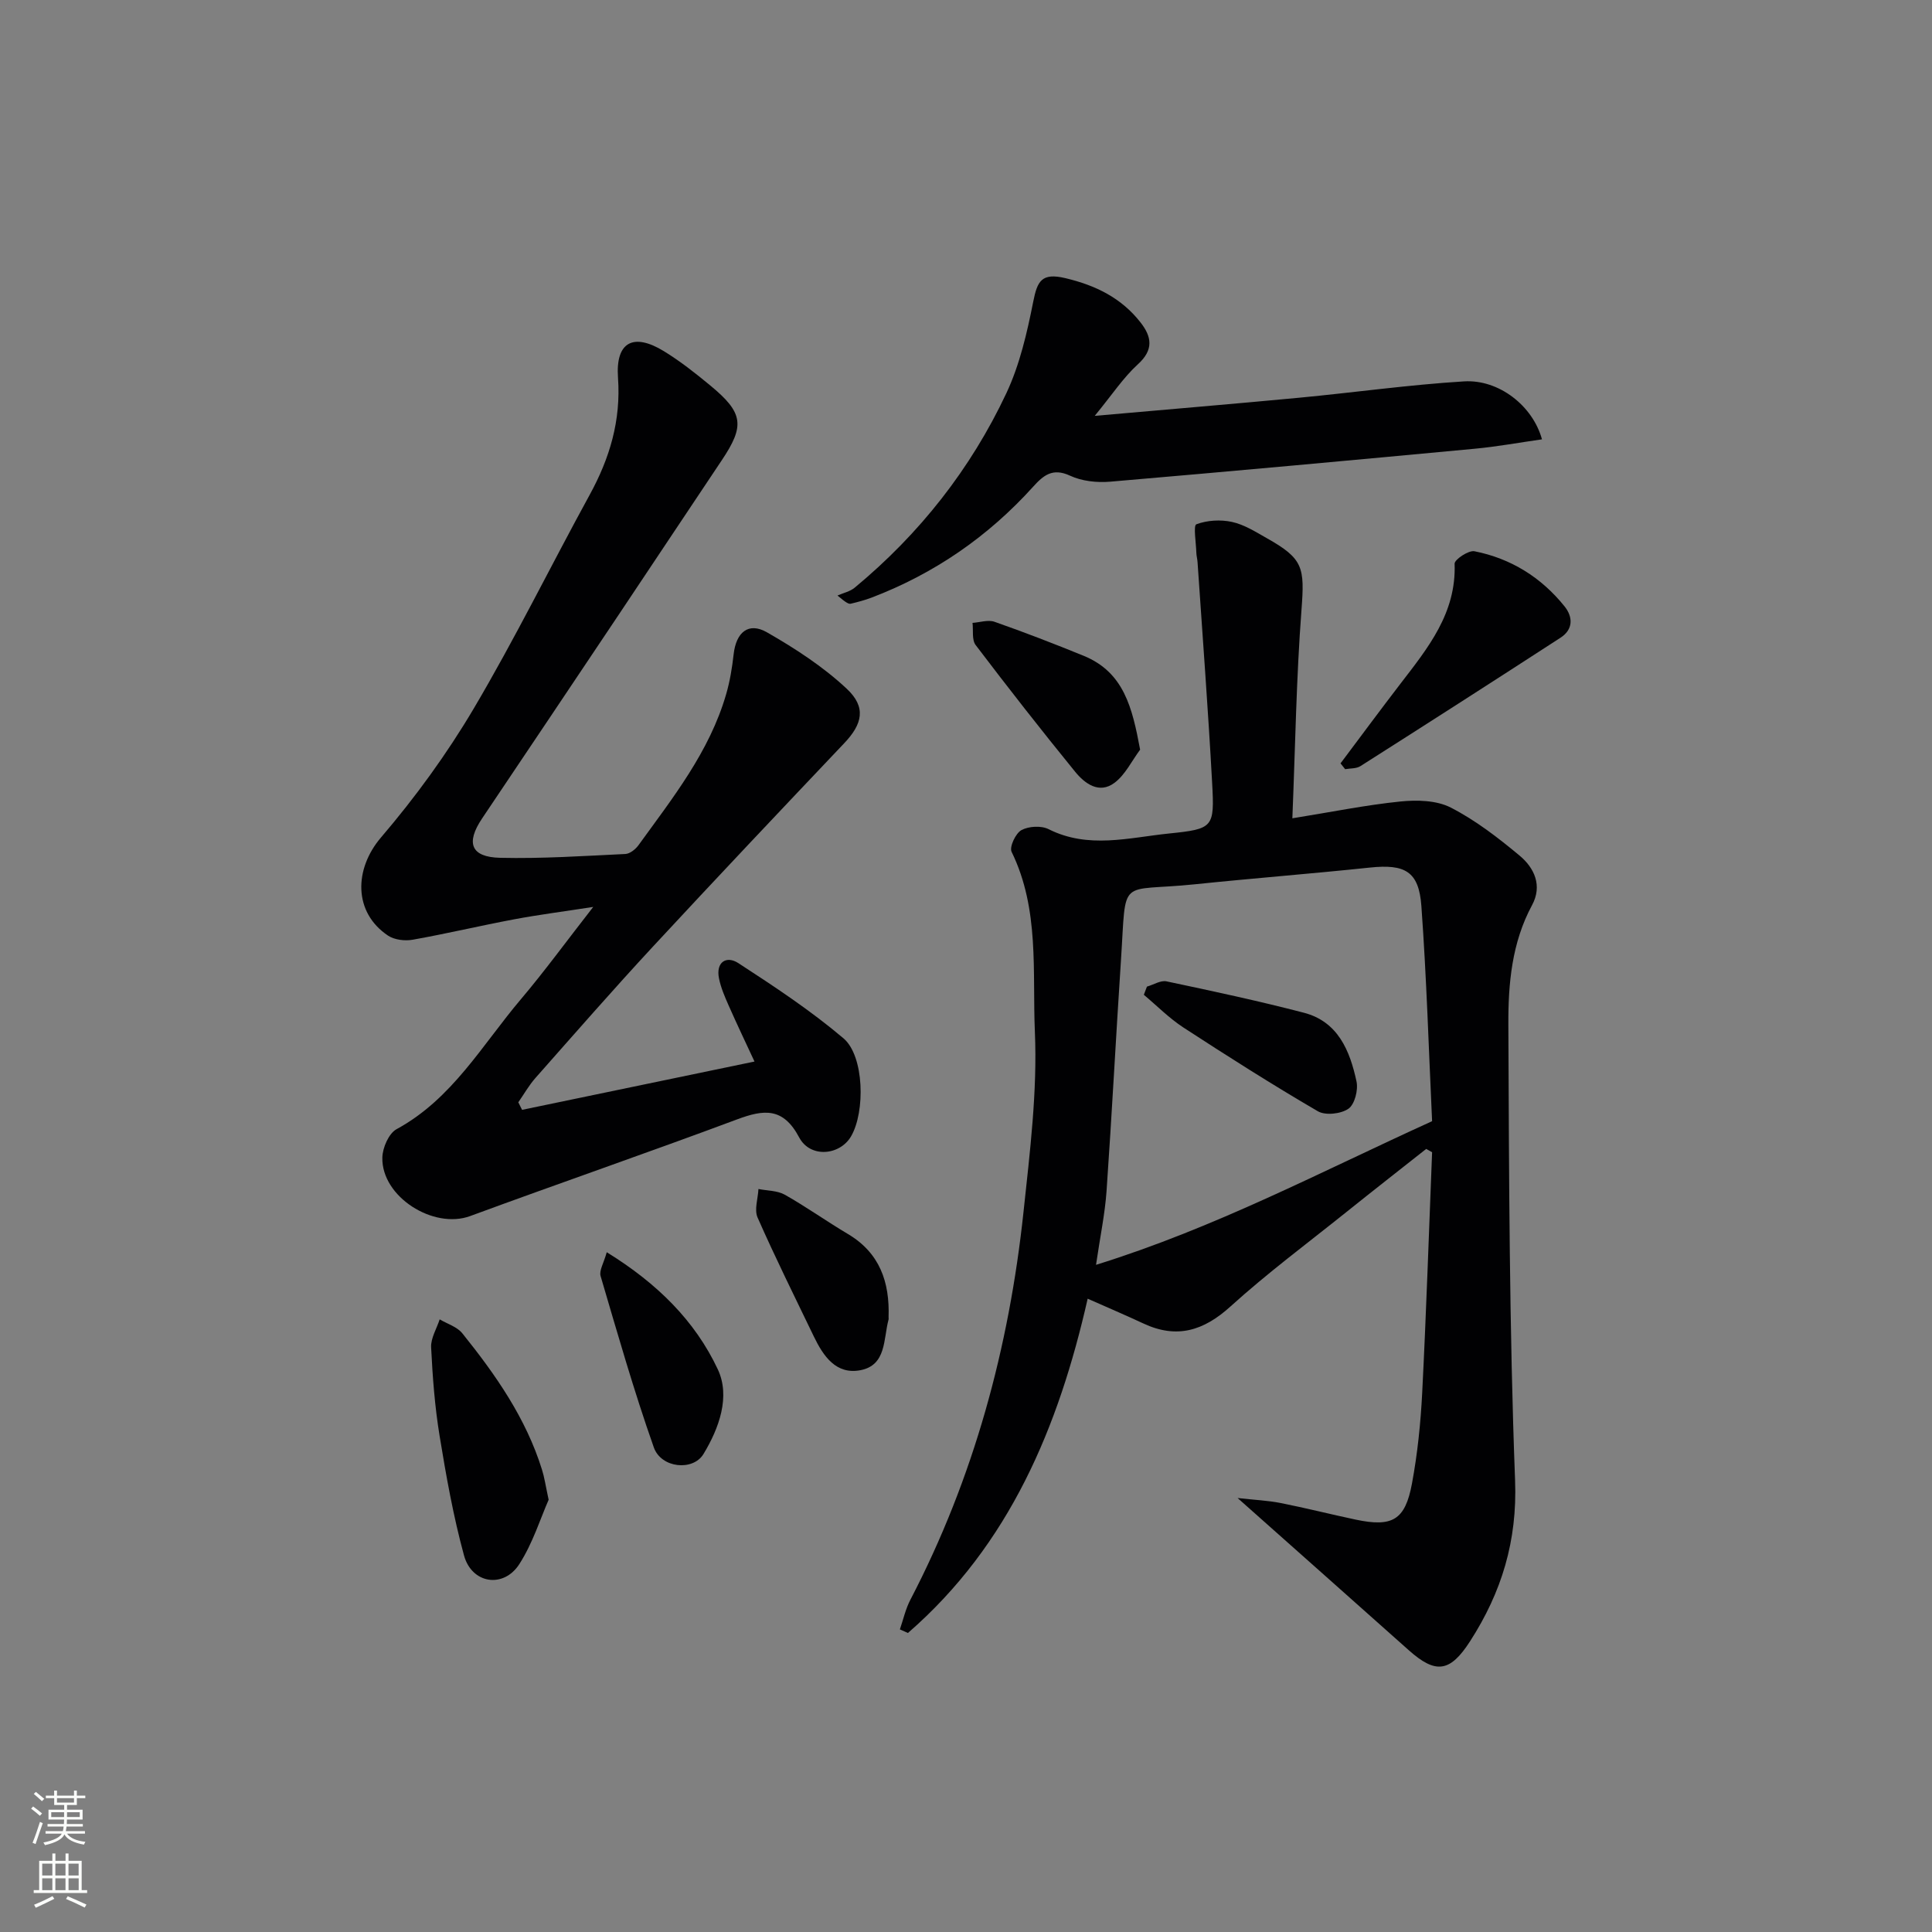 <svg enable-background="new 0 0 400 400" viewBox="0 0 400 400" xmlns="http://www.w3.org/2000/svg"><rect x="0" y="0" width="400" height="400" fill="#808080" stroke="none"/><g fill="#010103"><path d="m256.23 310.15c3.67.41 6.32.52 8.89 1.03 5.21 1.03 10.37 2.34 15.56 3.44 7.58 1.6 10.24.12 11.65-7.45 1.15-6.19 1.8-12.51 2.12-18.8.84-16.6 1.39-33.21 2.05-49.81-.41-.23-.81-.46-1.22-.69-5.51 4.35-11.04 8.67-16.51 13.06-8.05 6.45-16.36 12.63-24 19.55-5.59 5.07-11.14 6.76-18.05 3.53-3.74-1.74-7.53-3.36-11.53-5.13-6.01 26.52-16.15 50.91-37.21 69.21-.56-.25-1.11-.49-1.67-.74.71-2.06 1.18-4.24 2.18-6.15 13.14-25.23 20.42-52.18 23.42-80.32 1.32-12.38 2.88-24.9 2.35-37.26-.53-12.43 1-25.36-4.82-37.26-.49-1 .83-3.83 2.03-4.49 1.5-.82 4.11-.97 5.63-.2 8.23 4.14 16.62 1.75 24.91.9 9.24-.95 9.45-1.24 8.95-10.47-.83-15.24-1.99-30.46-3.02-45.69-.04-.66-.23-1.32-.25-1.98-.06-2.05-.65-5.63 0-5.88 2.23-.84 5.01-1.01 7.38-.49 2.53.55 4.89 2.05 7.2 3.36 7.6 4.27 7.85 6.07 7.19 14.83-1.07 14.05-1.28 28.17-1.89 43.17 8.1-1.3 15.2-2.75 22.37-3.48 3.44-.35 7.49-.25 10.43 1.26 5.11 2.62 9.8 6.24 14.24 9.94 3.06 2.55 4.77 6.22 2.58 10.27-4.19 7.76-4.94 16.27-4.9 24.71.14 31.46.2 62.94 1.39 94.37.48 12.54-2.79 23.18-9.32 33.32-4.15 6.44-7.11 6.82-12.7 1.84-11.42-10.18-22.85-20.32-35.43-31.5zm40.27-78.02c-.69-14.69-1.14-29.65-2.22-44.56-.52-7.18-3.41-8.71-10.65-7.95-12.06 1.27-24.16 2.21-36.22 3.46-16.09 1.67-14.16-1.97-15.33 15.78-1.05 15.91-1.87 31.83-2.98 47.73-.33 4.72-1.32 9.39-2.18 15.28 24.67-7.67 46.48-19.24 69.58-29.74z"/><path d="m108.09 229.78c15.84-3.29 31.68-6.58 48.12-10-1.8-3.87-3.63-7.71-5.35-11.6-.8-1.81-1.61-3.68-2-5.61-.69-3.43 1.57-4.75 4-3.17 7.48 4.86 14.98 9.82 21.77 15.57 4.32 3.66 4.53 15.24 1.57 20.3-2.33 3.98-8.46 4.53-10.74.22-3.33-6.28-7.32-5.8-12.89-3.72-18.34 6.85-36.85 13.23-55.22 20-7.59 2.8-18.37-3.97-18.19-12.1.04-2.04 1.33-5.01 2.95-5.89 11.49-6.24 17.7-17.41 25.71-26.87 4.92-5.81 9.42-11.99 15-19.14-6.26.97-11.35 1.62-16.4 2.57-7.01 1.32-13.96 2.97-20.98 4.22-1.62.29-3.78.03-5.1-.85-7.21-4.82-7.04-13.79-1.45-20.33 7.1-8.31 13.63-17.28 19.19-26.68 8.53-14.43 15.94-29.52 24-44.24 4.17-7.61 6.5-15.41 5.87-24.26-.53-7.41 3.18-9.37 9.52-5.48 3.39 2.08 6.54 4.57 9.61 7.11 6.85 5.66 7.16 8.3 2.33 15.5-7.12 10.63-14.19 21.29-21.3 31.92-9.42 14.08-18.86 28.16-28.31 42.22-3.39 5.06-2.32 7.99 3.75 8.13 8.63.2 17.28-.38 25.91-.79.94-.04 2.1-.96 2.71-1.79 7.1-9.82 14.72-19.37 18.17-31.29.78-2.68 1.24-5.48 1.55-8.26.51-4.56 3.07-6.75 6.91-4.55 5.83 3.34 11.62 7.1 16.5 11.67 4.12 3.85 3.24 7.33-.5 11.27-13.27 13.99-26.53 28-39.64 42.15-8.26 8.91-16.25 18.07-24.3 27.17-1.35 1.53-2.37 3.35-3.55 5.04.28.53.53 1.04.78 1.56z"/><path d="m226.65 86.1c15.15-1.34 28.72-2.47 42.28-3.75 11.4-1.08 22.77-2.69 34.19-3.39 7.19-.44 14.22 5.04 16.13 12-4.72.67-9.33 1.52-13.97 1.95-25.15 2.36-50.3 4.67-75.46 6.82-2.73.23-5.85-.11-8.29-1.25-3.62-1.68-5.53-.04-7.64 2.3-9.31 10.31-20.45 17.99-33.44 22.95-1.39.53-2.85.91-4.3 1.26-.43.1-.95-.17-2.76-1.69 1.21-.54 2.61-.83 3.59-1.65 13.4-11.11 23.99-24.54 31.38-40.25 2.77-5.9 4.28-12.5 5.56-18.94.85-4.29 1.74-6.04 6.67-4.87 6.28 1.5 11.57 4.09 15.54 9.16 2.31 2.95 2.79 5.65-.54 8.67-3.02 2.75-5.32 6.28-8.94 10.68z"/><path d="m113.59 310.51c-1.69 3.83-3.27 8.96-6.06 13.31-3.27 5.1-9.85 4.1-11.46-1.78-2.22-8.12-3.7-16.46-5.06-24.78-.99-6.04-1.45-12.19-1.75-18.31-.09-1.9 1.15-3.86 1.77-5.79 1.59.94 3.61 1.54 4.69 2.89 6.89 8.57 13.17 17.55 16.49 28.22.5 1.57.73 3.21 1.38 6.24z"/><path d="m277.54 158.05c4.14-5.51 8.23-11.06 12.43-16.52 5.68-7.39 11.57-14.61 11.19-24.82-.03-.86 2.89-2.82 4.11-2.58 7.54 1.49 13.82 5.4 18.65 11.41 1.79 2.23 1.79 4.8-.83 6.49-13.77 8.93-27.58 17.79-41.43 26.59-.85.54-2.1.44-3.16.63-.32-.4-.64-.8-.96-1.2z"/><path d="m236.05 155.21c-1.74 2.33-3.07 5.19-5.3 6.86-3.19 2.39-6.17.16-8.19-2.33-7.01-8.61-13.85-17.35-20.56-26.19-.82-1.07-.46-3.04-.65-4.59 1.52-.1 3.21-.69 4.54-.23 6.22 2.18 12.38 4.56 18.48 7.05 8.33 3.42 10.06 10.73 11.68 19.43z"/><path d="m125.62 259.26c10.49 6.47 18.29 14.24 22.99 24.24 2.64 5.62.29 12.18-2.97 17.55-2.16 3.56-8.74 2.94-10.27-1.37-4.12-11.67-7.52-23.6-11.02-35.48-.34-1.14.64-2.65 1.27-4.94z"/><path d="m183.97 272.72c0 .17.04.34-.01.5-1.08 4.01-.4 9.44-5.84 10.47-5.03.95-7.66-2.92-9.62-6.98-3.94-8.18-7.99-16.32-11.65-24.63-.72-1.63.08-3.92.18-5.91 1.83.37 3.9.31 5.45 1.18 4.46 2.52 8.65 5.51 13.06 8.13 6.63 3.93 8.68 10 8.43 17.24z"/><path d="m237.46 204.27c1.36-.39 2.84-1.35 4.06-1.09 9.52 2.01 19.04 4.05 28.45 6.5 7.07 1.85 9.52 7.89 10.88 14.22.38 1.77-.37 4.75-1.67 5.65-1.55 1.08-4.77 1.44-6.34.52-9.43-5.5-18.67-11.37-27.82-17.33-2.95-1.92-5.48-4.5-8.2-6.78.22-.57.43-1.13.64-1.69z"/></g><path d="m6.44 374.46.42-.45c.65.47 1.27.95 1.85 1.44l-.45.49c-.65-.56-1.25-1.06-1.82-1.48m.93 7.33-.63-.26c.55-1.36 1.05-2.8 1.53-4.33.19.1.38.19.59.27-.47 1.29-.96 2.73-1.49 4.32m-.38-10.38.44-.42c.43.34 1.01.82 1.74 1.44l-.49.49c-.53-.51-1.09-1.01-1.69-1.51m2.5.35h1.72v-1.04h.59v1.04h3.52v-1.04h.59v1.04h1.75v.53h-1.75v1.42h-2.03v.97h3.22v2.03h-3.24c0 .35-.01.66-.03.93h3.32v.53h-3.37c-.03.27-.08.58-.15.94h3.96v.53h-3.71c.67.92 1.93 1.48 3.79 1.68-.13.24-.23.44-.29.59-2.13-.38-3.48-1.08-4.04-2.12-.43.97-1.77 1.72-4.03 2.23-.09-.19-.2-.37-.33-.55 2.1-.42 3.37-1.03 3.81-1.83h-3.36v-.53h3.58c.08-.29.13-.61.16-.94h-3.33v-.53h3.39c.02-.27.04-.58.04-.93h-3.23v-2.03h3.25v-.97h-2.07v-1.42h-1.73zm1.12 3.44v1h2.65c.01-.3.02-.44.01-.4v-.25-.35zm1.19-2h3.52v-.91h-3.52zm4.71 2h-2.63v.59c0 .15-.01.28-.01.4h2.64z" fill="#fbfcfa"/><path d="m13.56 383.74h.63v1.52h2.72v6.07h1.13v.6h-11.06v-.6h1.13v-6.07h2.73v-1.52h.63v1.52h2.1v-1.52zm-2.69 8.83.38.56c-1.24.63-2.53 1.25-3.85 1.85-.1-.21-.21-.42-.34-.63 1.37-.55 2.63-1.15 3.81-1.78m-2.13-4.27h2.1v-2.45h-2.1zm0 3.04h2.1v-2.46h-2.1zm2.72-3.04h2.1v-2.45h-2.1zm0 3.04h2.1v-2.46h-2.1zm6.07 3.6c-1.41-.71-2.7-1.3-3.86-1.78l.35-.56c1.45.62 2.75 1.19 3.88 1.72zm-1.25-9.09h-2.1v2.45h2.1zm-2.09 5.49h2.1v-2.46h-2.1z" fill="#fbfcfa"/></svg>